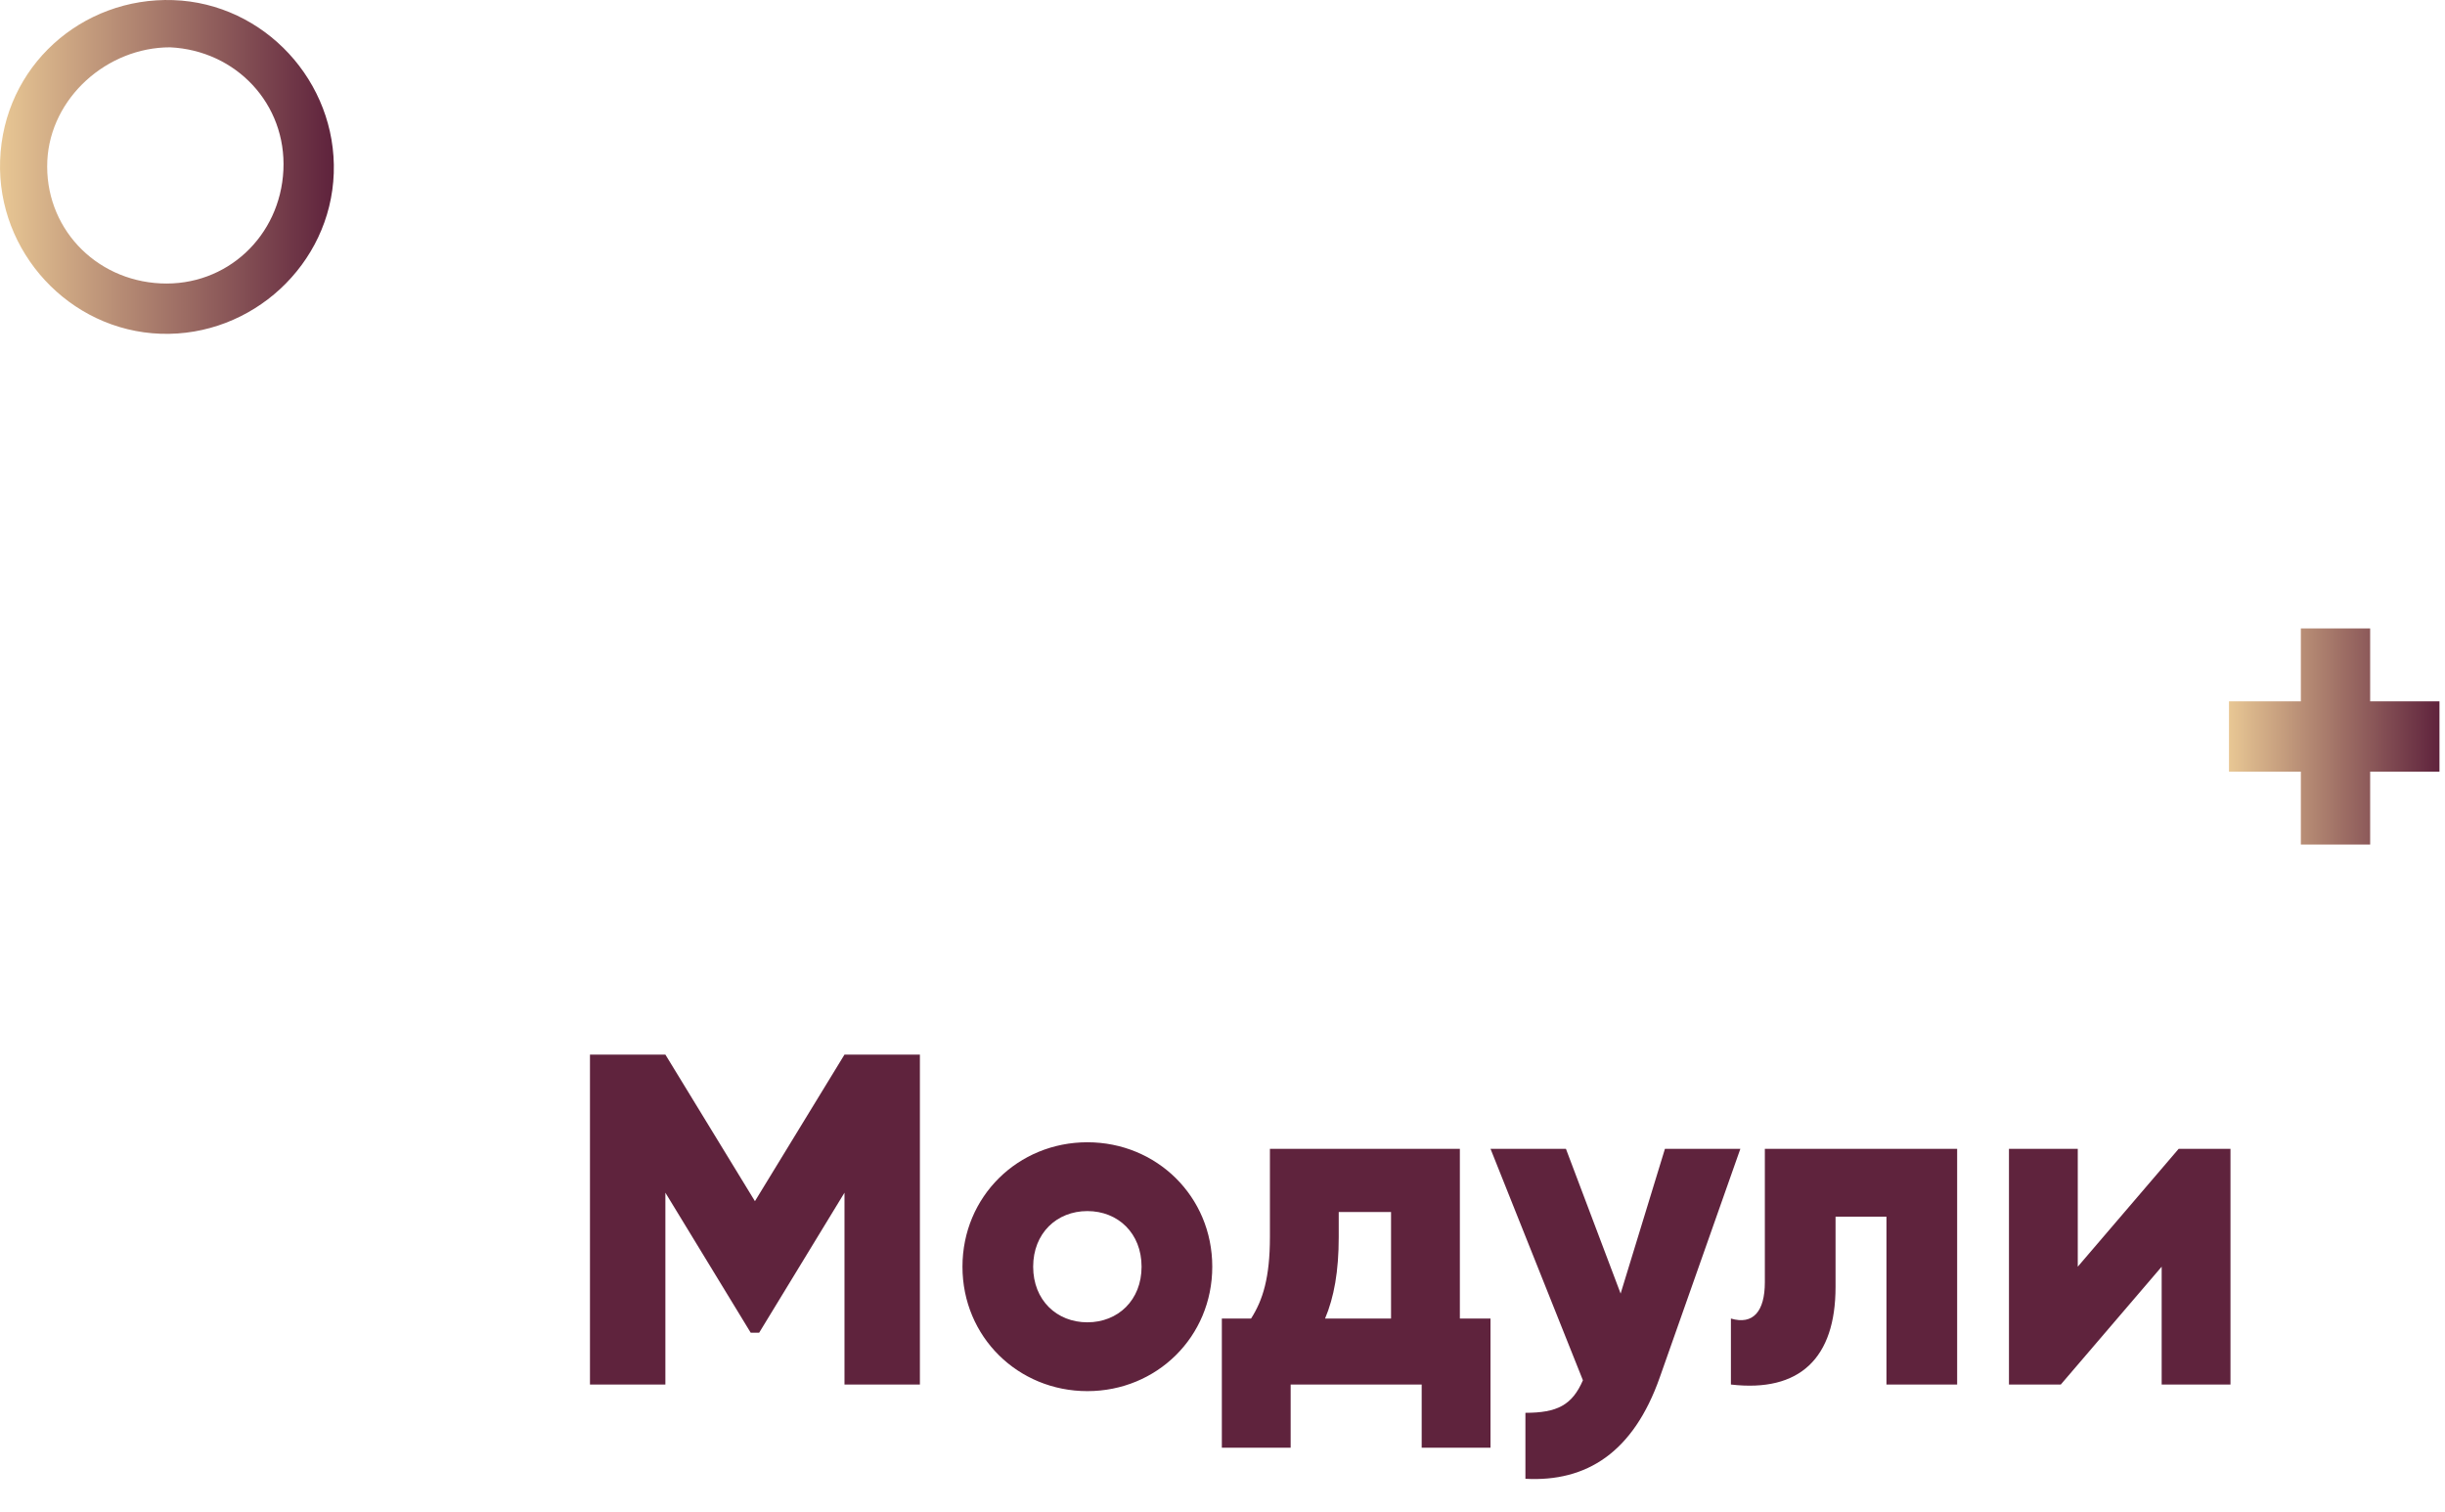 <?xml version="1.0" encoding="UTF-8"?> <svg xmlns="http://www.w3.org/2000/svg" width="249" height="154" viewBox="0 0 249 154" fill="none"> <path d="M93.683 107.4H86.003L76.883 122.328L67.763 107.4H60.083V141H67.763V121.464L76.451 135.72H77.315L86.003 121.464V141H93.683V107.4ZM110.738 141.672C117.794 141.672 123.458 136.152 123.458 129C123.458 121.848 117.794 116.328 110.738 116.328C103.682 116.328 98.018 121.848 98.018 129C98.018 136.152 103.682 141.672 110.738 141.672ZM110.738 134.664C107.618 134.664 105.218 132.408 105.218 129C105.218 125.592 107.618 123.336 110.738 123.336C113.858 123.336 116.258 125.592 116.258 129C116.258 132.408 113.858 134.664 110.738 134.664ZM148.673 134.28V117H129.329V125.976C129.329 130.104 128.609 132.408 127.409 134.28H124.433V147.432H131.441V141H144.785V147.432H151.793V134.28H148.673ZM134.945 134.28C135.857 132.12 136.337 129.48 136.337 125.976V123.432H141.665V134.28H134.945ZM169.557 117L165.045 131.736L159.477 117H151.797L161.205 140.568C160.101 143.112 158.565 143.88 155.349 143.88V150.6C161.589 150.936 166.341 147.912 169.029 140.28L177.237 117H169.557ZM199.317 117H179.733V130.584C179.733 133.56 178.533 134.952 176.277 134.28V141C183.285 141.816 186.933 138.312 186.933 131.064V123.912H192.117V141H199.317V117ZM221.873 117L211.601 129V117H204.593V141H209.873L220.145 129V141H227.153V117H221.873Z" fill="#5F233D"></path> <path d="M248.437 71.425V78.585H241.378V86.01H234.32V78.585H227V71.425H234.32V64H241.378V71.425H248.437Z" fill="url(#paint0_linear)"></path> <path d="M0.01 16.359C-0.31 25.655 7.062 33.669 16.359 33.99C25.655 34.31 33.669 26.938 33.99 17.641C34.31 8.345 26.938 0.331 17.641 0.011C8.345 -0.31 0.331 6.742 0.01 16.359ZM28.861 17.321C28.54 24.053 23.091 29.181 16.359 28.861C9.627 28.54 4.498 23.091 4.819 16.359C5.139 9.948 10.909 4.819 17.321 4.819C24.052 5.139 29.181 10.589 28.861 17.321Z" fill="url(#paint1_linear)"></path> <defs> <linearGradient id="paint0_linear" x1="226.989" y1="74.937" x2="248.553" y2="74.937" gradientUnits="userSpaceOnUse"> <stop stop-color="#E8C794"></stop> <stop offset="1" stop-color="#5E223C"></stop> </linearGradient> <linearGradient id="paint1_linear" x1="0.01" y1="16.862" x2="34.039" y2="16.862" gradientUnits="userSpaceOnUse"> <stop stop-color="#E8C794"></stop> <stop offset="1" stop-color="#5E223C"></stop> </linearGradient> </defs> </svg> 